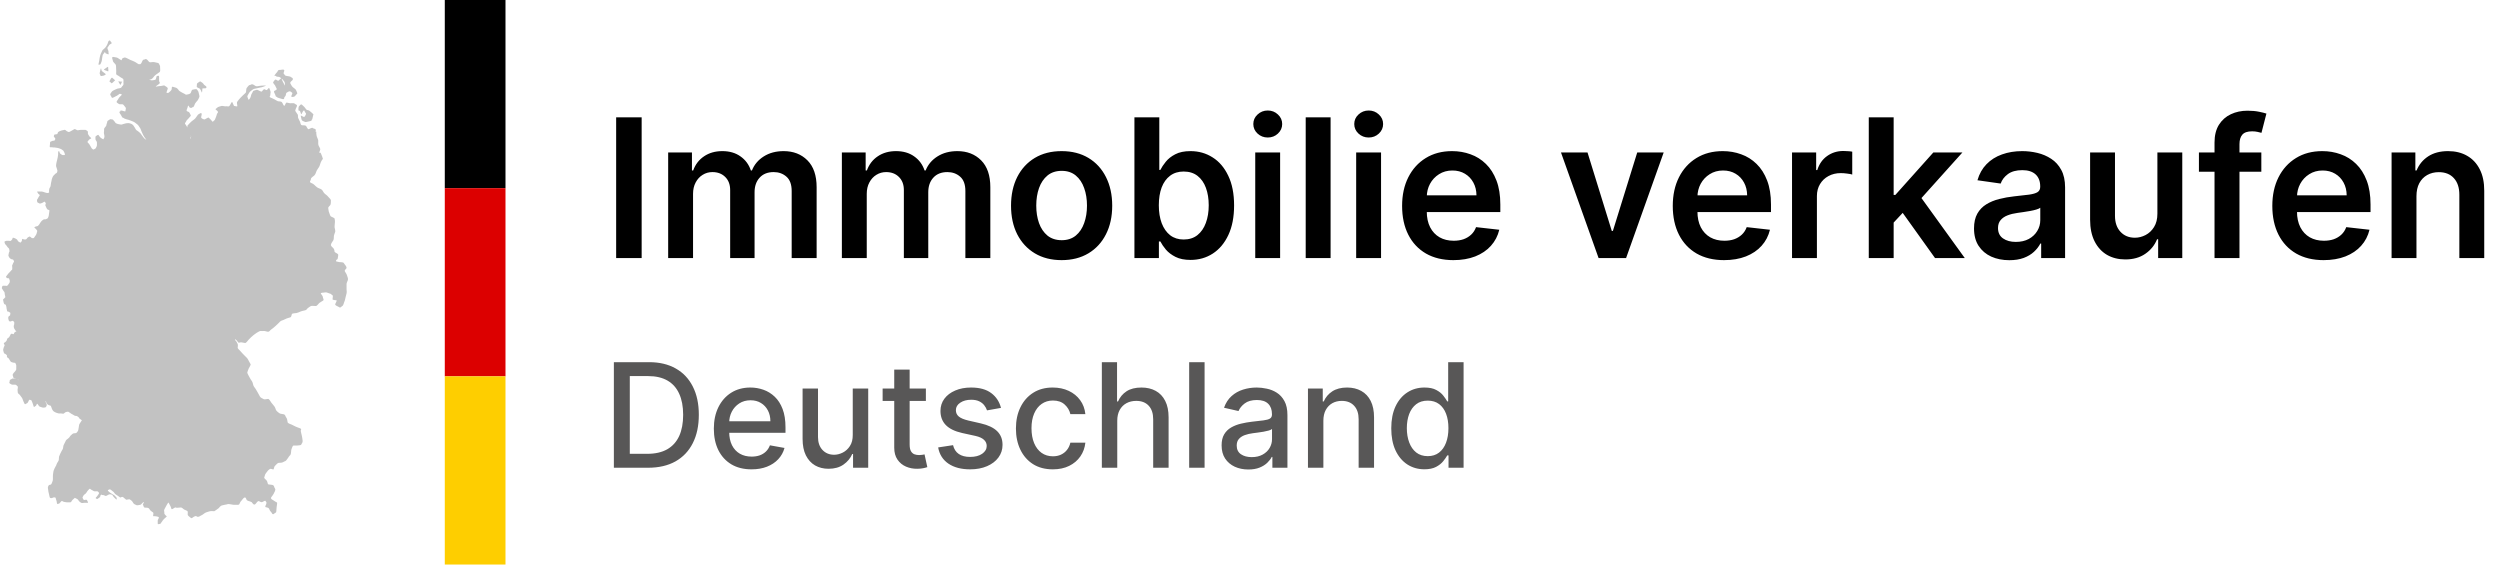 <svg width="310" height="70" viewBox="0 0 310 70" fill="none" xmlns="http://www.w3.org/2000/svg">
<path d="M13.601 5C13.567 5.005 13.543 5.076 13.48 5.067C13.449 5.063 13.348 5.407 13.333 5.447C13.288 5.563 13.205 5.679 13.157 5.767C13.079 5.91 13.015 5.929 12.925 6.03C12.865 6.097 12.789 6.147 12.721 6.205C12.716 6.21 12.72 6.205 12.662 6.321C12.6 6.445 12.533 6.599 12.486 6.701C12.425 6.834 12.414 6.956 12.37 7.111C12.336 7.232 12.327 7.406 12.311 7.519C12.294 7.636 12.255 7.762 12.223 7.898C12.167 8.142 12.394 7.971 12.43 7.986C12.458 7.998 12.602 7.608 12.602 7.607C12.641 7.523 12.647 7.326 12.662 7.227C12.676 7.135 12.706 6.966 12.721 6.876C12.744 6.738 12.866 6.65 12.925 6.556C13.088 6.299 13.002 6.58 13.101 6.613C13.135 6.624 13.335 6.709 13.392 6.732C13.546 6.794 13.435 6.529 13.449 6.469C13.484 6.309 13.37 6.19 13.333 6.058C13.332 6.056 13.331 6.055 13.33 6.053C13.331 6.004 13.333 5.96 13.333 5.885C13.424 5.809 13.468 5.688 13.537 5.591C13.592 5.512 13.768 5.431 13.831 5.387C13.92 5.325 13.732 5.193 13.684 5.096C13.645 5.019 13.621 4.998 13.601 5ZM14.019 7.057C13.795 7.053 13.989 7.476 13.988 7.478C13.953 7.656 14.266 7.894 14.319 7.973C14.43 8.14 14.371 8.339 14.401 8.551C14.433 8.772 14.401 8.966 14.401 9.129C14.401 9.324 14.617 9.321 14.773 9.459C14.917 9.587 15.087 9.659 15.227 9.748C15.374 9.842 15.287 10.169 15.309 10.326C15.35 10.613 15.161 10.622 15.062 10.822C14.992 10.961 14.681 10.949 14.566 10.987C14.388 11.047 14.195 11.158 14.029 11.235C13.837 11.324 13.802 11.491 13.699 11.606C13.584 11.736 13.809 11.937 13.864 12.102C13.905 12.224 14.303 11.956 14.36 11.937C14.528 11.881 14.695 11.723 14.814 11.648C14.885 11.603 14.979 11.675 15.062 11.689C15.227 11.717 14.869 11.964 14.773 12.102C14.637 12.296 14.59 12.389 14.484 12.556C14.369 12.736 14.68 12.818 14.731 12.886C14.785 12.958 15.105 12.92 15.185 12.928C15.312 12.939 15.454 13.196 15.516 13.258C15.715 13.457 15.542 13.573 15.557 13.753C15.57 13.905 15.254 13.726 15.103 13.712C14.64 13.67 15.165 13.681 14.855 13.836C14.684 13.922 14.993 14.194 15.062 14.373C15.181 14.682 15.24 14.531 15.433 14.703C15.48 14.745 15.943 14.86 15.97 14.868C16.186 14.934 16.291 14.992 16.507 15.075C16.722 15.157 16.855 15.307 17.002 15.405C17.157 15.508 17.248 15.712 17.332 15.818C17.443 15.956 17.467 16.113 17.539 16.272L17.745 16.726C17.822 16.894 17.928 17.014 18.034 17.18C18.066 17.23 18.105 17.277 18.145 17.322C18.094 17.296 18.04 17.273 17.998 17.25C17.899 17.196 17.851 17.1 17.792 17.041C17.745 16.994 17.702 16.925 17.634 16.834C17.543 16.712 17.485 16.626 17.428 16.548C17.365 16.461 17.238 16.377 17.167 16.313C17.089 16.242 16.993 16.193 16.907 16.133C16.849 16.092 16.774 15.921 16.726 15.846L16.543 15.56C16.482 15.464 16.439 15.47 16.362 15.405C16.274 15.329 16.156 15.321 16.102 15.299C15.944 15.236 15.933 15.285 15.789 15.273C15.662 15.263 15.606 15.306 15.477 15.328C15.37 15.345 15.257 15.395 15.139 15.431C14.986 15.478 14.915 15.416 14.749 15.405C14.6 15.395 14.565 15.347 14.411 15.299C14.321 15.271 14.244 15.111 14.205 15.067C14.089 14.937 14.15 15.003 14.047 14.884C13.937 14.755 13.888 14.832 13.735 14.78C13.656 14.754 13.501 14.896 13.423 14.935C13.242 15.026 13.346 15.079 13.268 15.222C13.235 15.283 13.177 15.567 13.165 15.611C13.159 15.633 12.991 15.829 12.956 15.872C12.874 15.974 12.923 16.107 12.904 16.236C12.892 16.324 12.864 16.482 12.904 16.625C13.04 17.112 12.83 17.173 12.824 17.276C12.671 17.222 12.44 17.054 12.409 17.015C12.353 16.945 12.289 16.845 12.228 16.757C12.147 16.641 11.935 16.869 11.89 16.886C11.793 16.924 11.851 17.166 11.839 17.25C11.825 17.343 11.966 17.506 11.993 17.562C12.043 17.662 12.011 17.838 12.019 17.978C12.029 18.136 11.933 18.221 11.89 18.342C11.845 18.468 11.707 18.471 11.63 18.525C11.521 18.601 11.518 18.474 11.395 18.419C11.372 18.409 11.254 18.184 11.24 18.161L11.085 17.9C11.048 17.838 10.921 17.716 10.876 17.666C10.783 17.561 10.997 17.396 11.005 17.379C11.054 17.272 11.196 17.242 11.291 17.173C11.371 17.114 11.171 17.016 11.111 16.938C11.021 16.823 10.99 16.75 10.928 16.651C10.876 16.571 10.911 16.46 10.902 16.365C10.889 16.218 10.721 16.186 10.667 16.133C10.614 16.08 10.434 16.115 10.329 16.107C10.239 16.1 10.11 16.107 9.991 16.107C9.856 16.107 9.805 16.135 9.653 16.158C9.581 16.169 9.378 16.039 9.289 16.001C9.188 16.011 9.042 16.126 8.925 16.184C8.844 16.225 8.727 16.292 8.641 16.339C8.482 16.426 8.475 16.323 8.381 16.313C8.298 16.305 8.195 16.185 8.12 16.133C8.007 16.053 7.944 16.133 7.859 16.133C7.748 16.133 7.588 16.2 7.547 16.21C7.39 16.249 7.337 16.306 7.263 16.339C7.164 16.384 7.158 16.53 7.106 16.625C7.097 16.641 6.825 16.672 6.794 16.677C6.679 16.696 6.736 16.771 6.665 16.886C6.647 16.915 6.812 17.109 6.819 17.121C6.938 17.299 6.806 17.256 6.794 17.379C6.784 17.471 6.606 17.438 6.536 17.459C6.43 17.491 6.374 17.523 6.275 17.562C6.162 17.607 6.226 17.761 6.198 17.875C6.177 17.958 6.175 18.113 6.169 18.187C6.158 18.315 6.359 18.238 6.456 18.264C6.599 18.303 6.626 18.277 6.794 18.29C6.91 18.299 7.092 18.335 7.132 18.342C7.288 18.366 7.32 18.399 7.47 18.445C7.636 18.496 7.643 18.547 7.782 18.628C7.905 18.7 7.88 18.767 7.965 18.889C8.027 18.977 8.032 19.11 8.043 19.147C8.085 19.29 7.89 19.206 7.834 19.227C7.714 19.272 7.58 19.108 7.496 19.069C7.395 19.023 7.408 18.894 7.367 18.811C7.265 18.608 7.266 18.811 7.237 18.811C7.189 18.811 7.212 19.132 7.209 19.175C7.201 19.288 7.177 19.386 7.157 19.513C7.141 19.623 7.107 19.732 7.08 19.849C7.049 19.983 7.033 20.038 7.003 20.161C6.973 20.279 6.97 20.39 6.951 20.525C6.937 20.626 7.008 20.753 7.028 20.837C7.068 20.997 7.08 21.011 7.106 21.098C7.146 21.23 7.094 21.217 7.08 21.358C7.072 21.442 6.883 21.528 6.871 21.539C6.779 21.619 6.697 21.716 6.639 21.774C6.561 21.851 6.49 22.044 6.481 22.06C6.411 22.189 6.411 22.322 6.404 22.346C6.374 22.458 6.353 22.571 6.327 22.685C6.302 22.791 6.286 22.968 6.275 23.048C6.257 23.177 6.183 23.246 6.143 23.332C6.06 23.515 6.131 23.39 6.092 23.567C6.055 23.733 6.092 23.674 6.092 23.828C6.092 23.955 6.028 23.864 5.911 23.931C5.863 23.959 5.724 23.898 5.625 23.879C5.561 23.868 5.413 23.81 5.312 23.776C5.18 23.732 5.122 23.761 5 23.75C4.83 23.736 4.794 23.75 4.688 23.75C4.457 23.75 4.704 23.881 4.714 23.957C4.724 24.042 4.836 24.079 4.897 24.14C4.998 24.241 4.825 24.34 4.794 24.426C4.753 24.539 4.682 24.616 4.611 24.739C4.552 24.838 4.611 24.89 4.611 25.023C4.611 25.123 4.781 25.155 4.845 25.206C4.966 25.3 5.104 25.186 5.183 25.18C5.253 25.175 5.409 25.054 5.467 25.023C5.603 24.948 5.668 25.223 5.676 25.232C5.702 25.257 5.659 25.3 5.65 25.335C5.646 25.351 5.653 25.33 5.625 25.386C5.588 25.46 5.663 25.518 5.702 25.647C5.736 25.76 5.803 25.846 5.834 25.908C5.881 26.002 6.035 26.017 6.118 26.062C6.119 26.063 6.121 26.064 6.123 26.065V26.161C6.116 26.218 6.091 26.396 6.081 26.47C6.069 26.566 6.052 26.676 6.04 26.759C6.024 26.871 5.978 26.92 5.937 27.028C5.904 27.113 5.769 27.134 5.71 27.172C5.644 27.214 5.57 27.185 5.483 27.193C5.391 27.201 5.312 27.292 5.235 27.337C5.149 27.387 5.113 27.473 5.049 27.544C4.981 27.62 4.946 27.706 4.905 27.771C4.843 27.868 4.781 27.922 4.719 27.998C4.671 28.056 4.511 28.062 4.451 28.081C4.337 28.115 4.368 28.126 4.265 28.184C4.219 28.209 4.437 28.375 4.451 28.39C4.51 28.456 4.55 28.519 4.595 28.576C4.652 28.649 4.581 28.75 4.574 28.824C4.568 28.905 4.514 29.005 4.492 29.071C4.458 29.171 4.385 29.231 4.327 29.319C4.282 29.386 4.234 29.467 4.223 29.484C4.174 29.564 4.001 29.519 3.955 29.526C3.939 29.528 3.786 29.39 3.749 29.36C3.636 29.271 3.563 29.403 3.48 29.422C3.426 29.435 3.319 29.602 3.294 29.629C3.197 29.737 3.137 29.668 3.047 29.691C2.971 29.71 2.895 29.649 2.82 29.629C2.7 29.596 2.723 29.842 2.716 29.856C2.657 29.986 2.613 30.003 2.572 30.062C2.526 30.128 2.337 29.972 2.304 29.959C2.221 29.927 2.174 29.782 2.138 29.732C2.074 29.644 2.023 29.651 1.932 29.587C1.857 29.535 1.718 29.505 1.664 29.484C1.53 29.433 1.559 29.618 1.519 29.67C1.492 29.705 1.435 29.766 1.375 29.835C1.299 29.922 1.156 29.85 1.065 29.856C1.003 29.86 0.953 29.856 0.838 29.856C0.725 29.856 0.696 29.903 0.59 29.938C0.512 29.965 0.609 30.186 0.611 30.207C0.615 30.265 0.747 30.378 0.776 30.413C0.838 30.491 0.88 30.561 0.92 30.62C0.968 30.688 1.025 30.724 1.086 30.785C1.156 30.855 1.144 30.976 1.168 31.053C1.215 31.205 1.13 31.218 1.106 31.322C1.081 31.429 1.066 31.535 1.044 31.652C1.028 31.739 1.105 31.82 1.127 31.879C1.173 32.005 1.243 32.008 1.313 32.085C1.377 32.157 1.476 32.14 1.56 32.168C1.706 32.217 1.637 32.254 1.725 32.354C1.791 32.428 1.649 32.583 1.643 32.602C1.614 32.687 1.565 32.782 1.519 32.891C1.476 32.992 1.519 32.974 1.519 33.097V33.345C1.519 33.475 1.443 33.459 1.395 33.531C1.353 33.594 1.315 33.622 1.251 33.696C1.188 33.768 1.121 33.825 1.065 33.882C1.018 33.928 0.964 34.012 0.92 34.067L0.776 34.253C0.663 34.398 0.844 34.424 0.858 34.459C0.884 34.525 0.996 34.487 1.065 34.501C1.161 34.52 1.149 34.655 1.189 34.728C1.237 34.817 1.199 34.845 1.209 34.955C1.216 35.025 1.106 35.162 1.086 35.203C1.039 35.295 0.982 35.332 0.92 35.409C0.856 35.49 0.749 35.422 0.652 35.43C0.597 35.434 0.48 35.43 0.384 35.43C0.244 35.43 0.29 35.577 0.239 35.657C0.179 35.751 0.323 35.876 0.342 35.925C0.376 36.014 0.471 36.11 0.528 36.194C0.59 36.283 0.573 36.404 0.59 36.483L0.652 36.772C0.686 36.931 0.599 36.877 0.549 36.978C0.529 37.017 0.452 37.061 0.404 37.102C0.353 37.146 0.42 37.321 0.425 37.391C0.434 37.516 0.479 37.567 0.507 37.659C0.534 37.745 0.624 37.732 0.673 37.763C0.738 37.803 0.749 37.931 0.776 37.99C0.8 38.042 0.809 38.205 0.817 38.258C0.836 38.381 0.855 38.433 0.879 38.547C0.907 38.678 1 38.614 1.065 38.65C1.148 38.697 1.219 38.743 1.271 38.774C1.312 38.798 1.253 39.054 1.251 39.084C1.248 39.13 1.111 39.206 1.086 39.228C0.985 39.316 1.047 39.383 1.024 39.476C1.013 39.519 1.072 39.672 1.086 39.724C1.131 39.906 1.186 39.81 1.23 39.848C1.301 39.908 1.47 39.792 1.498 39.786C1.621 39.757 1.661 39.859 1.725 39.889C1.798 39.922 1.755 40.08 1.767 40.157C1.777 40.226 1.71 40.383 1.705 40.405C1.692 40.455 1.722 40.599 1.725 40.632C1.733 40.715 1.798 40.777 1.829 40.839C1.87 40.921 1.931 40.985 1.973 41.045C1.994 41.075 2.018 41.116 2.056 41.141C2.043 41.136 2.034 41.132 2.014 41.128C1.868 41.095 1.98 41.141 1.849 41.19C1.765 41.221 1.753 41.341 1.705 41.417C1.664 41.482 1.553 41.389 1.478 41.375C1.39 41.359 1.463 41.381 1.375 41.417C1.287 41.452 1.32 41.498 1.251 41.602C1.223 41.644 1.178 41.733 1.147 41.788C1.103 41.867 1.021 41.887 0.962 41.933C0.86 42.012 0.892 42.083 0.838 42.201C0.787 42.311 0.747 42.314 0.673 42.408C0.658 42.426 0.504 42.52 0.487 42.531C0.431 42.569 0.565 42.766 0.569 42.779C0.597 42.863 0.504 42.959 0.487 43.006C0.452 43.101 0.435 43.188 0.404 43.295C0.369 43.418 0.42 43.485 0.425 43.543C0.435 43.658 0.484 43.721 0.507 43.791C0.528 43.852 0.618 43.859 0.673 43.894C0.783 43.963 0.739 43.952 0.838 44.038C0.89 44.084 0.852 44.176 0.858 44.245C0.865 44.31 1.029 44.399 1.065 44.431C1.147 44.505 1.138 44.553 1.189 44.637C1.233 44.711 1.271 44.761 1.313 44.823C1.367 44.904 1.487 44.91 1.56 44.947C1.632 44.983 1.791 44.977 1.87 44.988C1.905 44.993 1.978 45.187 1.994 45.215C2.036 45.292 2.008 45.432 2.014 45.525C2.022 45.63 2.014 45.743 2.014 45.814C2.014 45.868 1.915 45.979 1.891 46.02C1.844 46.099 1.761 46.165 1.705 46.227C1.632 46.308 1.61 46.385 1.581 46.433C1.541 46.5 1.61 46.605 1.622 46.681C1.643 46.803 1.651 46.767 1.684 46.867C1.698 46.907 1.871 46.945 1.932 46.97L2.004 47.001C1.897 46.974 1.783 46.962 1.653 46.936C1.5 46.906 1.502 46.99 1.331 47.053C1.139 47.122 1.25 47.227 1.155 47.432C1.107 47.537 1.38 47.633 1.418 47.667C1.483 47.724 1.814 47.692 1.857 47.695C2.054 47.708 2.064 47.827 2.177 47.899C2.267 47.956 2.177 48.266 2.177 48.307C2.177 48.482 2.2 48.58 2.208 48.686C2.217 48.796 2.365 48.865 2.44 48.949C2.54 49.062 2.614 49.181 2.704 49.3C2.79 49.416 2.831 49.597 2.879 49.708C2.928 49.822 2.982 49.938 3.023 50.03C3.116 50.234 3.275 50.008 3.346 50.002C3.45 49.993 3.541 49.708 3.578 49.651C3.706 49.459 3.724 49.638 3.872 49.623C3.901 49.62 4.023 49.954 4.045 50.002C4.093 50.106 4.144 50.317 4.164 50.381C4.223 50.573 4.344 50.357 4.396 50.35C4.501 50.337 4.513 50.177 4.572 50.09C4.641 49.987 4.747 50.263 4.835 50.35C4.948 50.463 5.02 50.436 5.155 50.498C5.312 50.569 5.514 50.553 5.612 50.521C5.749 50.475 5.747 50.335 5.798 50.263C5.849 50.189 5.673 49.914 5.653 49.827C5.646 49.797 5.656 49.816 5.681 49.739L5.689 49.754C5.686 49.746 5.685 49.739 5.684 49.731H5.712C5.712 49.735 5.711 49.738 5.71 49.741C5.707 49.753 5.705 49.765 5.705 49.778L5.689 49.754C5.693 49.765 5.698 49.776 5.705 49.788C5.706 49.87 5.751 49.96 5.813 50.046C5.826 50.064 5.836 50.075 5.847 50.087C5.877 50.135 5.911 50.171 5.945 50.175L5.939 50.165C5.958 50.176 5.977 50.191 5.999 50.211C6.054 50.26 6.198 50.278 6.247 50.294C6.344 50.326 6.321 50.418 6.37 50.5C6.403 50.554 6.426 50.653 6.453 50.727C6.487 50.822 6.556 50.889 6.598 50.954C6.642 51.024 6.726 51.044 6.804 51.099C6.904 51.169 6.988 51.175 7.052 51.202C7.115 51.228 7.24 51.259 7.258 51.264C7.335 51.287 7.511 51.264 7.547 51.264C7.639 51.264 7.758 51.292 7.857 51.305C7.887 51.309 8.052 51.163 8.084 51.14C8.192 51.061 8.293 51.08 8.373 51.057C8.499 51.021 8.525 51.113 8.6 51.14C8.667 51.165 8.753 51.247 8.806 51.285C8.866 51.326 8.966 51.371 9.034 51.408C9.124 51.458 9.166 51.488 9.24 51.532C9.347 51.597 9.355 51.553 9.467 51.574C9.577 51.593 9.628 51.661 9.694 51.697C9.777 51.743 9.796 51.825 9.859 51.904C9.916 51.975 9.999 52.008 10.073 52.033V52.1H10.169C10.133 52.149 10.092 52.208 10.063 52.247C9.965 52.382 9.948 52.428 9.859 52.567C9.791 52.674 9.802 52.814 9.772 52.946C9.756 53.014 9.732 53.179 9.712 53.297C9.68 53.492 9.583 53.52 9.508 53.648C9.458 53.734 9.256 53.707 9.129 53.736C8.978 53.771 8.939 53.869 8.837 53.94C8.729 54.016 8.631 54.191 8.574 54.26C8.514 54.334 8.338 54.455 8.254 54.523C8.16 54.6 8.143 54.708 8.079 54.815C8.012 54.926 7.973 55.026 7.903 55.166C7.836 55.301 7.849 55.415 7.816 55.573C7.781 55.735 7.716 55.773 7.64 55.924L7.465 56.275C7.392 56.421 7.38 56.482 7.32 56.626C7.315 56.639 7.293 56.984 7.289 57.034C7.282 57.134 7.114 57.361 7.085 57.413C7.012 57.549 7.009 57.605 6.969 57.705C6.945 57.765 6.856 57.908 6.822 57.968C6.744 58.109 6.734 58.167 6.678 58.291C6.612 58.435 6.611 58.6 6.59 58.698C6.557 58.853 6.57 58.938 6.559 59.078C6.547 59.228 6.559 59.303 6.559 59.429C6.559 59.619 6.498 59.683 6.474 59.78C6.439 59.92 6.393 59.954 6.355 60.04C6.325 60.107 6.128 60.126 6.123 60.128C5.999 60.174 6.068 60.193 5.976 60.303C5.893 60.403 5.976 60.677 5.976 60.771C5.976 60.929 6.034 61.064 6.063 61.209C6.09 61.342 6.136 61.544 6.151 61.617C6.19 61.797 6.321 61.759 6.327 61.764C6.379 61.808 6.63 61.681 6.647 61.676C6.684 61.666 6.726 61.676 6.765 61.676H6.794C6.945 61.676 6.92 61.908 6.969 61.999C7.031 62.111 7.032 62.271 7.057 62.378C7.116 62.634 7.157 62.421 7.261 62.466C7.347 62.503 7.543 62.206 7.581 62.172C7.704 62.06 7.898 62.23 7.903 62.231C8.012 62.251 8.175 62.271 8.311 62.291C8.393 62.302 8.557 62.291 8.69 62.291C8.853 62.291 8.888 62.093 8.982 61.999C9.109 61.872 9.174 61.827 9.276 61.736C9.292 61.721 9.551 61.872 9.568 61.88C9.693 61.943 9.717 62.05 9.8 62.144C9.903 62.26 9.963 62.27 10.063 62.347C10.138 62.406 10.447 62.347 10.471 62.347H10.881C10.992 62.347 10.823 62.134 10.793 62.027C10.76 61.905 10.541 62.009 10.414 61.999C10.349 61.994 10.264 61.775 10.239 61.736C10.198 61.675 10.32 61.531 10.355 61.444C10.387 61.364 10.567 61.255 10.618 61.209C10.715 61.123 10.758 61.008 10.822 60.918C10.898 60.809 10.977 60.745 11.057 60.654C11.182 60.514 11.203 60.699 11.348 60.742C11.405 60.759 11.596 60.881 11.611 60.889C11.739 60.96 11.923 60.909 12.048 60.918C12.175 60.926 12.255 61.097 12.282 61.122C12.33 61.163 12.128 61.406 12.107 61.444C12.021 61.602 11.991 61.575 11.903 61.676C11.785 61.812 11.978 61.826 11.991 61.852C12.043 61.957 12.204 61.753 12.311 61.705C12.486 61.625 12.391 61.565 12.458 61.444C12.595 61.198 12.574 61.414 12.69 61.385C12.828 61.35 12.964 61.462 13.101 61.501C13.167 61.52 13.419 61.353 13.48 61.325C13.642 61.251 13.694 61.325 13.831 61.325C13.945 61.325 14.048 61.569 14.091 61.617C14.181 61.716 14.281 61.807 14.355 61.88C14.542 62.067 14.441 61.794 14.471 61.764C14.506 61.729 14.306 61.551 14.267 61.501C14.172 61.379 14.083 61.372 13.975 61.297C13.858 61.215 13.767 61.164 13.655 61.093C13.532 61.015 13.503 60.964 13.449 60.918C13.223 60.724 13.564 60.734 13.596 60.683C13.637 60.617 13.927 60.888 13.975 60.918C14.109 61 14.173 61.134 14.267 61.238C14.342 61.321 14.478 61.388 14.559 61.444C14.66 61.515 14.777 61.601 14.881 61.676C14.946 61.724 15.035 61.636 15.113 61.617C15.261 61.58 15.377 61.76 15.436 61.792C15.515 61.836 15.572 61.91 15.64 61.968C15.645 61.972 15.951 61.922 16.019 61.911C16.102 61.898 16.264 62.056 16.311 62.084C16.402 62.139 16.48 62.317 16.546 62.407C16.649 62.549 16.795 62.559 16.925 62.639C16.998 62.684 17.232 62.618 17.332 62.611C17.497 62.599 17.545 62.462 17.624 62.407C17.685 62.364 17.718 62.314 17.751 62.26C17.751 62.259 17.753 62.26 17.753 62.26H17.833C17.795 62.375 17.757 62.499 17.745 62.515C17.64 62.662 17.737 62.481 17.828 62.845C17.869 63.011 18.158 62.928 18.323 62.969C18.53 63.021 18.531 63.177 18.654 63.3C18.759 63.404 18.894 63.48 18.984 63.547C19.068 63.61 18.984 63.807 18.984 64.001C19.064 64.001 19.433 64.011 19.603 64.084C19.832 64.126 19.569 64.431 19.562 64.497C19.544 64.676 19.562 64.812 19.562 64.951C19.562 65.061 19.782 64.951 19.892 64.951C19.905 64.951 20.134 64.606 20.181 64.538C20.307 64.358 20.465 64.255 20.594 64.125L20.677 64.043C20.699 64.021 20.664 64.03 20.512 63.878C20.279 63.644 20.436 63.633 20.347 63.341C20.311 63.226 20.504 62.963 20.553 62.845C20.628 62.666 20.749 62.51 20.842 62.35C20.911 62.231 21.007 62.57 21.09 62.68C21.179 62.799 21.2 62.956 21.255 63.093C21.315 63.243 21.558 62.983 21.709 62.928C21.775 62.904 21.847 62.956 21.916 62.969C21.96 62.978 22.361 62.932 22.411 62.928C22.571 62.915 22.686 63.093 22.824 63.176C22.855 63.194 23.092 63.295 23.195 63.341C23.349 63.409 23.25 63.671 23.278 63.836C23.301 63.972 23.554 64.112 23.65 64.208C23.793 64.351 23.925 64.108 24.104 64.043C24.481 63.906 24.237 64.056 24.517 64.084C24.705 64.103 24.77 63.983 24.93 63.919C25.141 63.834 25.2 63.747 25.384 63.63C25.604 63.49 25.653 63.526 25.921 63.423C26.124 63.345 26.433 63.38 26.573 63.392C26.713 63.291 26.976 63.136 27.118 63.011C27.134 62.996 27.352 62.71 27.489 62.68C27.674 62.641 27.922 62.571 28.067 62.556C28.225 62.541 28.18 62.477 28.48 62.515C28.658 62.537 28.982 62.622 29.141 62.598C29.312 62.571 29.59 62.66 29.678 62.515C29.727 62.432 29.802 62.188 29.925 62.102C29.965 62.075 30.299 61.52 30.462 61.731C30.585 61.888 30.504 62.012 30.751 62.102C30.981 62.186 31.028 62.17 31.206 62.267C31.261 62.298 31.433 62.701 31.66 62.515C31.811 62.391 31.928 62.082 32.114 62.144C32.238 62.185 32.359 62.302 32.485 62.267C32.637 62.226 32.901 61.991 32.94 62.144C32.974 62.283 33.085 62.16 33.022 62.474C32.995 62.611 32.809 62.834 32.94 62.887C32.955 62.893 33.283 62.935 33.352 63.052C33.417 63.16 33.464 63.374 33.6 63.465C33.684 63.521 33.777 63.907 33.972 63.712C34.115 63.569 34.247 63.605 34.261 63.423C34.277 63.21 34.293 63.013 34.302 62.887C34.31 62.77 34.403 62.344 34.343 62.309C34.328 62.299 33.966 62.112 33.931 62.061C33.901 62.019 33.475 61.886 33.642 61.648C33.689 61.58 33.913 61.303 33.931 61.235C33.965 61.098 34.249 60.763 34.096 60.575C33.95 60.397 34.049 60.175 33.724 60.12C33.642 60.107 33.242 60.074 33.229 60.038C33.173 59.886 33.156 59.715 33.063 59.584C32.967 59.446 32.71 59.326 32.774 59.171C32.885 58.904 32.819 58.883 32.981 58.675C33.002 58.648 33.242 58.317 33.27 58.304C33.436 58.22 33.41 58.115 33.6 58.139C33.787 58.162 33.892 58.264 33.931 58.18C34.01 58.005 33.984 57.848 34.137 57.726C34.267 57.621 34.381 57.421 34.55 57.395C34.741 57.366 34.942 57.405 35.087 57.313C35.316 57.167 35.401 57.224 35.541 57.024C35.669 56.84 35.727 56.782 35.83 56.611C35.928 56.446 36.032 56.494 36.078 56.198C36.108 56.003 36.098 55.765 36.16 55.661C36.214 55.572 36.264 55.248 36.408 55.248C36.434 55.248 36.772 55.26 36.821 55.248C36.946 55.219 37.318 55.244 37.357 55.124C37.41 54.966 37.562 54.883 37.523 54.629C37.489 54.408 37.481 54.271 37.44 54.092C37.408 53.953 37.368 53.746 37.316 53.556C37.232 53.248 37.497 53.218 37.192 53.101C36.986 53.022 36.814 52.974 36.656 52.895C36.523 52.828 36.299 52.728 36.16 52.647C36.041 52.577 35.713 52.527 35.665 52.358C35.608 52.158 35.639 51.955 35.499 51.78C35.355 51.599 35.417 51.438 35.169 51.367C34.991 51.316 34.727 51.337 34.591 51.202C34.463 51.074 34.301 51.01 34.219 50.83C34.158 50.696 34.129 50.518 34.013 50.376C33.889 50.224 33.806 50.104 33.642 49.922C33.565 49.837 33.398 49.454 33.229 49.468C33.197 49.471 32.791 49.548 32.733 49.509C32.61 49.427 32.332 49.352 32.238 49.179C32.158 49.033 32.126 48.959 31.99 48.725C31.899 48.569 31.808 48.397 31.701 48.229C31.617 48.097 31.466 47.937 31.412 47.775C31.366 47.636 31.346 47.441 31.247 47.28C31.147 47.118 31.002 46.943 30.916 46.743C30.872 46.639 30.631 46.268 30.669 46.165C30.717 46.033 30.754 45.884 30.834 45.711C30.855 45.666 31.116 45.235 31.082 45.174C31.037 45.094 30.962 44.939 30.875 44.802C30.754 44.612 30.759 44.521 30.586 44.348C30.408 44.17 30.324 44.101 30.173 43.935C30.067 43.818 29.869 43.62 29.76 43.481C29.685 43.384 29.471 43.24 29.471 43.109C29.471 43.08 29.535 42.755 29.471 42.655C29.389 42.526 29.353 42.349 29.182 42.201C29.172 42.192 29.162 42.18 29.151 42.17V42.044C29.321 42.182 29.421 42.266 29.471 42.366C29.592 42.608 29.756 42.418 29.925 42.449L30.38 42.531C30.534 42.559 30.716 42.225 30.834 42.118C30.955 42.008 31.06 41.892 31.164 41.788C31.32 41.633 31.46 41.546 31.618 41.417C31.802 41.266 31.897 41.239 32.072 41.128C32.317 40.972 32.404 41.08 32.651 41.045C32.823 41.02 33.052 41.112 33.146 41.128C33.439 41.176 33.454 40.959 33.6 40.88C33.674 40.84 33.869 40.671 33.972 40.591C34.156 40.448 34.216 40.371 34.385 40.219C34.573 40.05 34.616 39.988 34.715 39.889C34.874 39.73 34.98 39.756 35.128 39.682C35.287 39.603 35.409 39.554 35.582 39.476C35.6 39.468 35.963 39.362 35.995 39.352C36.142 39.308 36.133 39.077 36.201 38.939C36.251 38.841 36.669 38.839 36.779 38.816C36.996 38.769 37.146 38.675 37.316 38.609C37.425 38.567 37.703 38.512 37.812 38.485C38.068 38.421 37.985 38.35 38.183 38.196C38.364 38.055 38.41 38.045 38.555 37.948C38.621 37.904 39.126 37.948 39.174 37.948C39.294 37.948 39.54 37.619 39.587 37.577C39.657 37.514 39.957 37.342 40.041 37.288C40.234 37.165 40.041 37.009 40.041 36.875C40.041 36.703 39.876 36.572 39.794 36.421C39.704 36.256 40.151 36.311 40.33 36.256C40.461 36.215 40.698 36.348 40.826 36.379C41.109 36.45 40.998 36.475 41.197 36.586C41.354 36.673 41.225 36.944 41.239 37.123C41.245 37.202 41.594 37.211 41.734 37.246C41.805 37.264 41.606 37.598 41.569 37.701C41.502 37.883 41.925 37.992 42.023 38.072C42.236 38.246 42.35 37.974 42.436 37.948C42.575 37.907 42.635 37.551 42.684 37.453C42.784 37.252 42.794 37.066 42.849 36.875C42.892 36.723 42.938 36.516 42.973 36.379C43.021 36.186 42.973 36.1 42.973 35.843V35.223C42.973 35.075 43.084 34.889 43.138 34.728C43.206 34.524 43.05 34.287 43.014 34.109C42.992 34.001 42.823 33.759 42.766 33.654C42.678 33.493 42.903 33.382 42.973 33.242C42.977 32.995 42.761 32.843 42.601 32.581C42.545 32.512 42.111 32.505 42.064 32.498C41.925 32.477 41.799 32.444 41.68 32.413V32.22C41.837 32.231 41.759 32.16 41.858 32.127C41.884 32.118 41.934 31.671 41.941 31.631C41.969 31.461 41.657 31.379 41.569 31.301C41.401 31.152 41.516 31.159 41.445 30.971C41.346 30.708 41.243 30.718 41.115 30.558C40.944 30.345 41.083 30.304 41.073 30.227C41.067 30.178 41.292 29.863 41.321 29.815C41.423 29.645 41.379 29.41 41.404 29.236C41.42 29.122 41.526 28.87 41.569 28.741C41.601 28.646 41.507 28.309 41.486 28.163C41.476 28.089 41.515 27.767 41.528 27.585C41.549 27.288 41.505 27.311 41.486 27.09C41.482 27.038 41.047 26.85 41.032 26.842C40.94 26.792 40.87 26.485 40.826 26.388C40.723 26.161 40.747 26.019 40.702 25.81C40.675 25.683 40.908 25.5 40.95 25.438C41.059 25.274 41.005 25.049 41.032 24.86C41.051 24.725 40.766 24.495 40.702 24.406C40.574 24.23 40.423 24.155 40.289 24.034C40.114 23.877 40.077 23.743 39.959 23.58C39.852 23.434 39.588 23.38 39.422 23.291C39.235 23.191 39.092 23.016 38.926 22.878C38.757 22.737 38.688 22.746 38.555 22.672C38.288 22.523 38.555 22.424 38.555 22.176C38.555 22.046 38.905 21.826 38.968 21.763C39.159 21.572 39.148 21.403 39.257 21.185C39.34 21.019 39.453 20.878 39.546 20.731C39.659 20.554 39.682 20.378 39.752 20.194C39.877 19.87 40.017 19.74 40.041 19.699C40.05 19.649 39.884 19.258 39.835 19.121C39.726 18.817 39.696 18.966 39.574 18.943C39.579 18.933 39.582 18.923 39.587 18.914C39.614 18.866 39.65 18.726 39.711 18.543C39.744 18.444 39.541 18.136 39.504 18.047C39.425 17.856 39.477 17.634 39.463 17.428C39.456 17.317 39.321 17.036 39.298 16.974C39.234 16.798 39.232 16.581 39.215 16.478C39.213 16.462 39.212 16.459 39.21 16.445C39.193 16.416 39.17 16.365 39.133 16.272C39.27 15.916 38.888 16 38.761 15.859C38.703 15.795 38.334 16.002 38.266 16.024C38.167 16.057 38.002 15.685 37.977 15.653C37.846 15.484 37.655 15.578 37.44 15.529C37.238 15.482 37.288 15.25 37.192 15.075C37.088 14.883 37.048 14.786 36.986 14.662C36.924 14.538 36.958 14.386 36.944 14.249C36.943 14.233 36.649 13.806 36.614 13.753C36.572 13.691 36.777 13.26 36.813 13.183C36.906 12.98 36.621 12.946 36.532 12.845C36.449 12.752 36.104 12.812 35.995 12.804C35.855 12.793 35.72 12.749 35.582 12.721C35.428 12.69 35.389 12.969 35.293 13.093C35.185 13.232 35.073 12.818 34.963 12.68C34.856 12.547 34.632 12.597 34.467 12.556C34.411 12.542 34.116 12.364 34.013 12.308C33.863 12.226 33.692 12.162 33.559 12.102C33.328 11.997 33.524 11.86 33.518 11.813C33.503 11.713 33.534 11.668 33.559 11.441C33.572 11.326 33.414 11.006 33.394 10.946C33.346 10.804 33.201 11.084 33.105 11.152C33.023 11.21 32.912 11.097 32.816 11.07C32.665 11.027 32.568 11.262 32.444 11.359C32.397 11.396 32.002 11.174 31.949 11.152C31.818 11.098 31.674 11.202 31.494 11.235C31.329 11.265 31.355 11.421 31.247 11.565C31.134 11.715 31.119 11.916 31.082 12.019C31.018 12.194 30.884 12.335 30.875 12.35C30.8 12.47 30.738 12.102 30.669 11.978C30.633 11.914 30.886 11.543 30.916 11.482C30.984 11.348 31.222 11.207 31.329 11.111C31.467 10.987 31.687 11.001 31.866 10.946C32.067 10.884 32.267 10.86 32.444 10.822C32.651 10.778 32.829 10.674 32.981 10.615C33.058 10.586 32.567 10.615 32.485 10.615C32.319 10.615 32.103 10.67 31.907 10.698C31.667 10.732 31.575 10.559 31.412 10.492C31.126 10.373 31.225 10.51 30.999 10.533C30.811 10.552 30.726 10.776 30.627 10.863C30.505 10.972 30.539 11.274 30.503 11.441C30.492 11.496 30.155 11.79 30.132 11.813L29.802 12.143C29.611 12.333 29.561 12.437 29.43 12.597C29.317 12.736 29.43 12.955 29.43 13.134C29.43 13.272 29.155 13.134 29.017 13.134C29.007 13.134 28.821 12.702 28.811 12.68C28.738 12.519 28.59 12.955 28.48 13.093C28.312 13.303 28.208 13.147 28.067 13.175C27.905 13.208 27.737 13.148 27.572 13.134C27.446 13.123 27.324 13.189 27.201 13.217C26.952 13.272 26.933 13.387 26.746 13.506C26.656 13.563 26.884 13.671 26.953 13.753C27.148 13.988 26.92 13.95 26.87 14.249C26.854 14.347 26.761 14.549 26.705 14.703C26.602 14.985 26.535 14.921 26.416 15.075C26.35 15.159 26.251 14.937 26.168 14.868C26.062 14.78 25.91 14.61 25.879 14.579C25.836 14.536 25.498 14.753 25.425 14.786C25.247 14.867 25.369 14.786 25.301 14.786C25.05 14.786 25.207 14.745 25.012 14.662C24.86 14.597 25.012 14.331 25.012 14.166C25.012 13.819 24.633 14.201 24.558 14.207C24.545 14.209 24.256 14.622 24.228 14.662C24.143 14.779 23.871 14.954 23.773 15.033C23.599 15.176 23.506 15.301 23.361 15.446C23.097 15.71 23.293 15.622 23.239 15.805C23.175 15.697 23.109 15.592 23.072 15.529C23.004 15.413 23.005 15.439 22.948 15.364C22.885 15.28 23.03 15.171 23.072 15.075C23.182 14.817 23.207 14.9 23.361 14.703C23.471 14.561 23.548 14.488 23.65 14.373C23.705 14.31 23.531 14.076 23.485 13.96C23.448 13.869 23.255 13.828 23.195 13.795C23.038 13.705 23.25 13.437 23.278 13.258C23.34 12.857 23.467 13.321 23.526 13.341C23.909 13.468 23.618 13.33 23.897 13.299C24.07 13.28 24.115 12.957 24.186 12.845C24.294 12.677 24.407 12.569 24.517 12.432C24.611 12.315 24.635 12.196 24.723 12.019C24.762 11.942 24.651 11.587 24.641 11.524C24.594 11.244 24.516 11.275 24.434 11.111C24.37 10.983 23.98 11.111 23.939 11.111C23.728 11.111 23.73 11.409 23.65 11.524C23.521 11.708 23.256 11.688 23.154 11.73C23.023 11.785 22.974 11.663 22.824 11.606C22.698 11.559 22.519 11.44 22.37 11.359C22.129 11.227 22.197 11.186 21.998 10.987C21.86 10.849 21.669 10.85 21.503 10.781C21.209 10.658 21.351 11.008 21.255 11.152C21.148 11.312 20.986 11.421 20.925 11.482C20.875 11.532 20.787 11.51 20.718 11.524C20.541 11.559 20.773 11.166 20.801 10.987C20.825 10.83 20.536 10.722 20.47 10.657C20.332 10.519 20.133 10.657 19.975 10.657C19.782 10.657 19.557 10.712 19.356 10.739C19.191 10.761 19.603 10.519 19.727 10.409C19.927 10.231 19.727 10.178 19.727 10.037V9.542C19.727 9.29 19.544 9.432 19.521 9.418C19.389 9.339 19.383 9.693 19.314 9.831C19.25 9.959 19.039 9.914 18.901 9.955C18.795 9.987 18.681 9.927 18.571 9.914C18.558 9.912 18.544 9.914 18.53 9.914C18.378 9.914 18.559 9.902 18.736 9.831C18.942 9.749 19.029 9.539 19.149 9.418C19.298 9.269 19.379 9.239 19.521 9.129C19.614 9.056 19.713 8.991 19.81 8.923C19.917 8.762 19.837 8.537 19.851 8.345C19.869 8.09 19.781 8.109 19.727 7.932C19.676 7.762 19.355 7.777 19.232 7.725C19.066 7.656 18.707 7.725 18.654 7.725C18.436 7.725 18.396 7.519 18.241 7.395C18.008 7.209 18.06 7.395 17.828 7.395C17.671 7.395 17.605 7.714 17.539 7.808C17.338 8.095 17.423 7.874 17.25 7.973C17.209 7.996 16.817 7.72 16.755 7.684C16.601 7.594 16.312 7.494 16.176 7.436C16.001 7.361 15.869 7.283 15.681 7.189C15.41 7.053 15.372 7.189 15.268 7.189C15.15 7.189 15.13 7.381 15.062 7.478C15.049 7.496 14.629 7.202 14.607 7.189C14.489 7.113 14.174 7.088 14.071 7.065C14.052 7.06 14.034 7.057 14.019 7.057ZM39.21 16.445C39.134 15.967 39.304 16.605 39.21 16.445V16.445ZM13.389 8.29C13.383 8.289 13.377 8.291 13.369 8.293C13.273 8.318 13.039 8.53 12.915 8.592C12.76 8.669 13.217 8.757 13.369 8.84C13.514 8.919 13.396 8.51 13.41 8.345C13.416 8.311 13.408 8.293 13.389 8.29ZM12.52 8.479C12.471 8.467 12.426 8.831 12.378 8.964C12.306 9.163 12.428 9.212 12.46 9.377C12.485 9.498 12.708 9.377 12.832 9.377C12.943 9.377 13.025 9.267 13.121 9.212C13.293 9.305 12.818 8.964 12.667 8.84C12.576 8.766 12.584 8.62 12.543 8.51C12.536 8.491 12.527 8.481 12.52 8.479ZM35.02 8.631C34.892 8.641 34.754 8.681 34.715 8.675C34.426 8.63 34.455 8.877 34.343 8.964C34.258 9.03 34.206 9.129 34.137 9.212C33.88 9.521 34.199 9.368 34.219 9.418C34.273 9.551 34.495 9.501 34.632 9.542C34.728 9.571 34.8 9.642 34.875 9.712C34.794 9.716 34.651 9.929 34.55 9.996C34.452 10.061 34.33 9.914 34.219 9.872C34.077 9.819 33.956 10.103 33.889 10.161C33.783 10.254 34.075 10.532 34.096 10.574L34.302 10.987C34.39 11.162 34.07 11.219 34.013 11.276C33.893 11.396 34.096 11.606 34.137 11.771C34.224 12.119 34.24 11.889 34.426 12.102C34.449 12.128 34.904 12.249 34.963 12.267C35.367 12.392 35.15 12.122 35.334 11.978C35.462 11.879 35.444 11.675 35.499 11.524C35.906 11.251 35.961 11.279 36.201 11.482C36.343 11.543 36.146 11.785 36.119 11.937C36.091 12.088 36.529 12.029 36.599 11.89C36.635 11.829 36.849 11.622 36.862 11.606C36.897 11.564 36.719 11.213 36.697 11.152C36.662 11.057 36.38 10.87 36.325 10.822C36.153 10.669 36.143 10.561 36.036 10.409C35.867 10.168 36.231 10.019 36.284 9.914C36.425 9.632 36.07 9.608 35.995 9.501C35.978 9.477 35.634 9.435 35.541 9.418C35.239 9.363 35.355 9.279 35.21 9.17C35.1 9.087 35.238 8.895 35.252 8.757C35.263 8.641 35.147 8.621 35.02 8.631ZM13.89 9.632C13.884 9.632 13.876 9.633 13.87 9.635C13.756 9.666 13.643 9.97 13.617 9.996C13.469 10.143 13.694 10.131 13.782 10.285C13.871 10.441 14.085 10.092 14.236 9.996C14.382 9.996 14.043 9.776 13.947 9.666C13.928 9.644 13.91 9.633 13.89 9.632ZM34.924 9.756C34.937 9.767 34.949 9.78 34.963 9.79C35.151 9.931 35.087 9.932 35.252 10.12C35.36 10.244 35.316 10.475 35.334 10.574C35.363 10.732 35.169 10.299 35.087 10.161C34.982 9.986 34.931 9.783 34.924 9.756ZM14.708 10.079C14.615 10.099 14.845 10.363 14.896 10.492C14.947 10.617 15.04 10.315 15.118 10.164C15.074 10.166 14.992 10.143 14.909 10.12H15.144C15.191 10.05 15.007 10.101 14.896 10.115C14.834 10.097 14.773 10.083 14.731 10.079C14.722 10.078 14.714 10.077 14.708 10.079ZM15.144 10.12C15.136 10.132 15.127 10.148 15.118 10.164C15.148 10.163 15.163 10.152 15.144 10.12ZM24.826 10.099C24.726 10.108 24.586 10.255 24.517 10.285C24.36 10.355 24.434 10.616 24.393 10.781C24.384 10.818 24.745 10.976 24.765 10.987C24.847 11.033 24.99 11.4 25.012 11.441C25.086 11.576 25.067 11.138 25.095 10.987C25.102 10.948 25.362 10.955 25.515 10.946C25.8 10.732 25.338 10.606 25.26 10.45C25.171 10.273 25.018 10.235 24.888 10.12C24.871 10.104 24.849 10.097 24.826 10.099ZM37.342 12.946C37.243 12.955 37.174 13.11 37.123 13.129C36.949 13.224 36.959 13.937 37.161 13.712C37.25 13.831 37.271 13.987 37.327 14.125C37.392 14.288 37.481 13.877 37.605 13.753C37.787 13.571 37.747 13.875 37.894 14.001C38.059 14.143 37.782 14.413 37.77 14.455C37.729 14.607 37.468 14.373 37.316 14.331C37.251 14.314 37.394 14.799 37.399 14.827C37.43 15.014 37.705 15.041 37.812 15.116C37.9 15.178 38.285 15.048 38.39 15.033C38.774 14.978 38.529 14.929 38.72 14.786C38.726 14.781 38.837 14.277 38.844 14.249C39.012 14.218 38.431 13.798 38.39 13.753C38.31 13.667 38.169 13.671 38.059 13.63C37.966 13.6 37.901 13.449 37.77 13.299C37.638 13.149 37.562 13.106 37.45 12.995C37.41 12.955 37.375 12.943 37.342 12.946ZM23.65 16.708C23.717 16.907 23.728 17.066 23.567 17.222C23.563 17.227 23.558 17.232 23.554 17.237C23.573 17.17 23.586 17.095 23.65 17.015C23.702 16.95 23.682 16.822 23.65 16.708ZM2.162 41.161C2.165 41.161 2.169 41.161 2.172 41.161V41.164C2.169 41.163 2.165 41.162 2.162 41.161ZM2.167 47.068L2.18 47.073C2.231 47.095 2.262 47.103 2.285 47.104V47.143C2.241 47.127 2.206 47.097 2.167 47.068Z" fill="#C2C2C2"/>
<rect x="55.154" width="7.527" height="23.333" fill="black"/>
<rect x="55.154" y="23.333" width="7.527" height="23.333" fill="#DC0000"/>
<rect x="55.154" y="46.667" width="7.527" height="23.333" fill="#FECE00"/>
<path d="M79.565 14.546V32H76.403V14.546H79.565ZM82.853 32V18.909H85.802V21.134H85.955C86.228 20.384 86.68 19.798 87.31 19.378C87.941 18.952 88.694 18.739 89.569 18.739C90.455 18.739 91.202 18.954 91.81 19.386C92.424 19.812 92.856 20.395 93.106 21.134H93.242C93.532 20.406 94.02 19.827 94.708 19.395C95.401 18.957 96.222 18.739 97.171 18.739C98.376 18.739 99.359 19.119 100.12 19.881C100.881 20.642 101.262 21.753 101.262 23.213V32H98.168V23.69C98.168 22.878 97.952 22.284 97.52 21.909C97.089 21.528 96.56 21.338 95.935 21.338C95.191 21.338 94.609 21.571 94.188 22.037C93.773 22.497 93.566 23.097 93.566 23.835V32H90.54V23.562C90.54 22.886 90.336 22.347 89.927 21.943C89.523 21.54 88.995 21.338 88.341 21.338C87.898 21.338 87.495 21.452 87.131 21.679C86.768 21.901 86.478 22.216 86.262 22.625C86.046 23.028 85.938 23.5 85.938 24.04V32H82.853ZM104.392 32V18.909H107.341V21.134H107.494C107.767 20.384 108.219 19.798 108.849 19.378C109.48 18.952 110.233 18.739 111.108 18.739C111.994 18.739 112.741 18.954 113.349 19.386C113.963 19.812 114.395 20.395 114.645 21.134H114.781C115.071 20.406 115.559 19.827 116.247 19.395C116.94 18.957 117.761 18.739 118.71 18.739C119.915 18.739 120.898 19.119 121.659 19.881C122.42 20.642 122.801 21.753 122.801 23.213V32H119.707V23.69C119.707 22.878 119.491 22.284 119.059 21.909C118.628 21.528 118.099 21.338 117.474 21.338C116.73 21.338 116.148 21.571 115.727 22.037C115.312 22.497 115.105 23.097 115.105 23.835V32H112.079V23.562C112.079 22.886 111.875 22.347 111.466 21.943C111.062 21.54 110.534 21.338 109.881 21.338C109.437 21.338 109.034 21.452 108.67 21.679C108.307 21.901 108.017 22.216 107.801 22.625C107.585 23.028 107.477 23.5 107.477 24.04V32H104.392ZM131.641 32.256C130.363 32.256 129.255 31.974 128.317 31.412C127.38 30.849 126.653 30.062 126.135 29.051C125.624 28.04 125.368 26.858 125.368 25.506C125.368 24.153 125.624 22.969 126.135 21.952C126.653 20.935 127.38 20.145 128.317 19.582C129.255 19.02 130.363 18.739 131.641 18.739C132.92 18.739 134.028 19.02 134.965 19.582C135.903 20.145 136.627 20.935 137.138 21.952C137.655 22.969 137.914 24.153 137.914 25.506C137.914 26.858 137.655 28.04 137.138 29.051C136.627 30.062 135.903 30.849 134.965 31.412C134.028 31.974 132.92 32.256 131.641 32.256ZM131.658 29.784C132.351 29.784 132.931 29.594 133.397 29.213C133.863 28.827 134.209 28.31 134.437 27.662C134.67 27.014 134.786 26.293 134.786 25.497C134.786 24.696 134.67 23.972 134.437 23.324C134.209 22.671 133.863 22.151 133.397 21.764C132.931 21.378 132.351 21.185 131.658 21.185C130.948 21.185 130.357 21.378 129.885 21.764C129.42 22.151 129.07 22.671 128.837 23.324C128.61 23.972 128.496 24.696 128.496 25.497C128.496 26.293 128.61 27.014 128.837 27.662C129.07 28.31 129.42 28.827 129.885 29.213C130.357 29.594 130.948 29.784 131.658 29.784ZM140.669 32V14.546H143.754V21.074H143.882C144.041 20.756 144.265 20.418 144.555 20.06C144.845 19.696 145.237 19.386 145.731 19.131C146.226 18.869 146.856 18.739 147.623 18.739C148.635 18.739 149.547 18.997 150.359 19.514C151.177 20.026 151.825 20.784 152.302 21.79C152.785 22.79 153.027 24.017 153.027 25.472C153.027 26.909 152.791 28.131 152.319 29.136C151.848 30.142 151.206 30.909 150.393 31.438C149.581 31.966 148.66 32.23 147.632 32.23C146.882 32.23 146.26 32.105 145.765 31.855C145.271 31.605 144.873 31.304 144.572 30.952C144.277 30.594 144.047 30.256 143.882 29.938H143.703V32H140.669ZM143.694 25.454C143.694 26.301 143.814 27.043 144.052 27.679C144.297 28.315 144.646 28.812 145.101 29.171C145.561 29.523 146.118 29.699 146.771 29.699C147.453 29.699 148.024 29.517 148.484 29.153C148.944 28.784 149.291 28.281 149.524 27.645C149.763 27.003 149.882 26.273 149.882 25.454C149.882 24.642 149.765 23.921 149.532 23.29C149.3 22.659 148.953 22.165 148.493 21.807C148.032 21.449 147.459 21.27 146.771 21.27C146.112 21.27 145.552 21.443 145.092 21.79C144.632 22.136 144.282 22.622 144.044 23.247C143.811 23.872 143.694 24.608 143.694 25.454ZM155.65 32V18.909H158.735V32H155.65ZM157.201 17.051C156.712 17.051 156.292 16.889 155.939 16.565C155.587 16.236 155.411 15.841 155.411 15.381C155.411 14.915 155.587 14.52 155.939 14.196C156.292 13.867 156.712 13.702 157.201 13.702C157.695 13.702 158.116 13.867 158.462 14.196C158.814 14.52 158.991 14.915 158.991 15.381C158.991 15.841 158.814 16.236 158.462 16.565C158.116 16.889 157.695 17.051 157.201 17.051ZM164.993 14.546V32H161.907V14.546H164.993ZM168.165 32V18.909H171.251V32H168.165ZM169.716 17.051C169.228 17.051 168.807 16.889 168.455 16.565C168.103 16.236 167.927 15.841 167.927 15.381C167.927 14.915 168.103 14.52 168.455 14.196C168.807 13.867 169.228 13.702 169.716 13.702C170.211 13.702 170.631 13.867 170.978 14.196C171.33 14.52 171.506 14.915 171.506 15.381C171.506 15.841 171.33 16.236 170.978 16.565C170.631 16.889 170.211 17.051 169.716 17.051ZM180.219 32.256C178.906 32.256 177.773 31.983 176.818 31.438C175.869 30.886 175.139 30.108 174.628 29.102C174.116 28.091 173.861 26.901 173.861 25.531C173.861 24.185 174.116 23.003 174.628 21.986C175.145 20.963 175.866 20.168 176.792 19.599C177.719 19.026 178.807 18.739 180.057 18.739C180.863 18.739 181.625 18.869 182.341 19.131C183.062 19.386 183.699 19.784 184.25 20.324C184.807 20.864 185.244 21.551 185.562 22.386C185.881 23.216 186.04 24.204 186.04 25.352V26.298H175.309V24.219H183.082C183.077 23.628 182.949 23.102 182.699 22.642C182.449 22.176 182.099 21.81 181.65 21.543C181.207 21.276 180.69 21.142 180.099 21.142C179.469 21.142 178.915 21.296 178.437 21.602C177.96 21.903 177.588 22.301 177.321 22.796C177.059 23.284 176.926 23.821 176.92 24.406V26.222C176.92 26.983 177.059 27.636 177.338 28.182C177.616 28.722 178.006 29.136 178.506 29.426C179.006 29.71 179.591 29.852 180.261 29.852C180.71 29.852 181.116 29.79 181.48 29.665C181.844 29.534 182.159 29.344 182.426 29.094C182.693 28.844 182.895 28.534 183.031 28.165L185.912 28.489C185.73 29.25 185.383 29.915 184.872 30.483C184.366 31.046 183.719 31.483 182.929 31.796C182.139 32.102 181.236 32.256 180.219 32.256ZM206.296 18.909L201.634 32H198.225L193.563 18.909H196.853L199.861 28.634H199.998L203.015 18.909H206.296ZM213.781 32.256C212.469 32.256 211.335 31.983 210.381 31.438C209.432 30.886 208.702 30.108 208.19 29.102C207.679 28.091 207.423 26.901 207.423 25.531C207.423 24.185 207.679 23.003 208.19 21.986C208.707 20.963 209.429 20.168 210.355 19.599C211.281 19.026 212.369 18.739 213.619 18.739C214.426 18.739 215.187 18.869 215.903 19.131C216.625 19.386 217.261 19.784 217.812 20.324C218.369 20.864 218.807 21.551 219.125 22.386C219.443 23.216 219.602 24.204 219.602 25.352V26.298H208.872V24.219H216.645C216.639 23.628 216.511 23.102 216.261 22.642C216.011 22.176 215.662 21.81 215.213 21.543C214.77 21.276 214.253 21.142 213.662 21.142C213.031 21.142 212.477 21.296 212 21.602C211.523 21.903 211.15 22.301 210.883 22.796C210.622 23.284 210.488 23.821 210.483 24.406V26.222C210.483 26.983 210.622 27.636 210.9 28.182C211.179 28.722 211.568 29.136 212.068 29.426C212.568 29.71 213.153 29.852 213.824 29.852C214.273 29.852 214.679 29.79 215.042 29.665C215.406 29.534 215.721 29.344 215.988 29.094C216.256 28.844 216.457 28.534 216.594 28.165L219.474 28.489C219.292 29.25 218.946 29.915 218.434 30.483C217.929 31.046 217.281 31.483 216.491 31.796C215.702 32.102 214.798 32.256 213.781 32.256ZM222.212 32V18.909H225.204V21.091H225.34C225.579 20.335 225.988 19.753 226.567 19.344C227.153 18.929 227.82 18.722 228.57 18.722C228.741 18.722 228.931 18.73 229.141 18.747C229.357 18.759 229.536 18.778 229.678 18.807V21.645C229.547 21.599 229.34 21.56 229.056 21.526C228.778 21.486 228.508 21.466 228.246 21.466C227.684 21.466 227.178 21.588 226.729 21.832C226.286 22.071 225.937 22.403 225.681 22.829C225.425 23.256 225.297 23.747 225.297 24.304V32H222.212ZM234.54 27.892L234.532 24.168H235.026L239.731 18.909H243.336L237.549 25.352H236.91L234.54 27.892ZM231.728 32V14.546H234.813V32H231.728ZM239.944 32L235.682 26.043L237.762 23.869L243.634 32H239.944ZM249.159 32.264C248.329 32.264 247.582 32.117 246.917 31.821C246.258 31.52 245.736 31.077 245.349 30.491C244.969 29.906 244.778 29.185 244.778 28.327C244.778 27.588 244.915 26.977 245.187 26.494C245.46 26.011 245.832 25.625 246.304 25.335C246.775 25.046 247.307 24.827 247.898 24.679C248.494 24.526 249.111 24.415 249.747 24.347C250.514 24.267 251.136 24.196 251.613 24.134C252.091 24.065 252.437 23.963 252.653 23.827C252.875 23.685 252.986 23.466 252.986 23.171V23.119C252.986 22.477 252.795 21.98 252.415 21.628C252.034 21.276 251.486 21.099 250.77 21.099C250.014 21.099 249.415 21.264 248.971 21.594C248.534 21.923 248.238 22.312 248.085 22.761L245.204 22.352C245.432 21.557 245.807 20.892 246.329 20.358C246.852 19.818 247.491 19.415 248.247 19.148C249.003 18.875 249.838 18.739 250.753 18.739C251.383 18.739 252.011 18.812 252.636 18.96C253.261 19.108 253.832 19.352 254.349 19.693C254.866 20.028 255.281 20.486 255.594 21.065C255.912 21.645 256.071 22.369 256.071 23.239V32H253.105V30.202H253.003C252.815 30.565 252.551 30.906 252.21 31.224C251.875 31.537 251.452 31.79 250.94 31.983C250.434 32.17 249.841 32.264 249.159 32.264ZM249.96 29.997C250.579 29.997 251.116 29.875 251.571 29.631C252.025 29.381 252.375 29.051 252.619 28.642C252.869 28.233 252.994 27.787 252.994 27.304V25.761C252.898 25.841 252.733 25.915 252.5 25.983C252.273 26.051 252.017 26.111 251.733 26.162C251.449 26.213 251.167 26.259 250.889 26.298C250.611 26.338 250.369 26.372 250.165 26.401C249.704 26.463 249.292 26.565 248.929 26.707C248.565 26.849 248.278 27.048 248.068 27.304C247.858 27.554 247.753 27.878 247.753 28.276C247.753 28.844 247.96 29.273 248.375 29.562C248.79 29.852 249.318 29.997 249.96 29.997ZM267.517 26.494V18.909H270.602V32H267.611V29.673H267.474C267.179 30.406 266.693 31.006 266.017 31.472C265.346 31.938 264.52 32.17 263.537 32.17C262.679 32.17 261.92 31.98 261.261 31.599C260.608 31.213 260.096 30.653 259.727 29.921C259.358 29.182 259.173 28.29 259.173 27.244V18.909H262.258V26.767C262.258 27.597 262.486 28.256 262.94 28.744C263.395 29.233 263.991 29.477 264.73 29.477C265.184 29.477 265.625 29.366 266.051 29.145C266.477 28.923 266.827 28.594 267.099 28.156C267.378 27.713 267.517 27.159 267.517 26.494ZM280.405 18.909V21.296H272.667V18.909H280.405ZM274.601 32V17.673C274.601 16.793 274.783 16.06 275.147 15.474C275.516 14.889 276.01 14.452 276.63 14.162C277.249 13.872 277.937 13.727 278.692 13.727C279.226 13.727 279.701 13.77 280.116 13.855C280.53 13.94 280.837 14.017 281.036 14.085L280.422 16.472C280.292 16.432 280.127 16.392 279.928 16.352C279.729 16.307 279.508 16.284 279.263 16.284C278.689 16.284 278.283 16.423 278.045 16.702C277.812 16.974 277.695 17.366 277.695 17.878V32H274.601ZM288.125 32.256C286.812 32.256 285.679 31.983 284.724 31.438C283.775 30.886 283.045 30.108 282.534 29.102C282.023 28.091 281.767 26.901 281.767 25.531C281.767 24.185 282.023 23.003 282.534 21.986C283.051 20.963 283.773 20.168 284.699 19.599C285.625 19.026 286.713 18.739 287.963 18.739C288.77 18.739 289.531 18.869 290.247 19.131C290.969 19.386 291.605 19.784 292.156 20.324C292.713 20.864 293.15 21.551 293.469 22.386C293.787 23.216 293.946 24.204 293.946 25.352V26.298H283.216V24.219H290.988C290.983 23.628 290.855 23.102 290.605 22.642C290.355 22.176 290.006 21.81 289.557 21.543C289.113 21.276 288.596 21.142 288.006 21.142C287.375 21.142 286.821 21.296 286.344 21.602C285.866 21.903 285.494 22.301 285.227 22.796C284.966 23.284 284.832 23.821 284.827 24.406V26.222C284.827 26.983 284.966 27.636 285.244 28.182C285.523 28.722 285.912 29.136 286.412 29.426C286.912 29.71 287.497 29.852 288.167 29.852C288.616 29.852 289.023 29.79 289.386 29.665C289.75 29.534 290.065 29.344 290.332 29.094C290.599 28.844 290.801 28.534 290.937 28.165L293.818 28.489C293.636 29.25 293.29 29.915 292.778 30.483C292.273 31.046 291.625 31.483 290.835 31.796C290.045 32.102 289.142 32.256 288.125 32.256ZM299.641 24.329V32H296.556V18.909H299.505V21.134H299.658C299.959 20.401 300.439 19.818 301.099 19.386C301.763 18.954 302.584 18.739 303.562 18.739C304.465 18.739 305.252 18.932 305.922 19.318C306.599 19.704 307.121 20.264 307.491 20.997C307.866 21.73 308.05 22.619 308.045 23.665V32H304.959V24.142C304.959 23.267 304.732 22.582 304.278 22.088C303.829 21.594 303.206 21.347 302.411 21.347C301.871 21.347 301.391 21.466 300.971 21.704C300.556 21.938 300.229 22.276 299.991 22.719C299.758 23.162 299.641 23.699 299.641 24.329Z" fill="black"/>
<path d="M80.358 58H76.12V44.909H80.492C81.775 44.909 82.876 45.171 83.797 45.695C84.717 46.215 85.422 46.963 85.912 47.939C86.407 48.91 86.654 50.076 86.654 51.435C86.654 52.799 86.405 53.971 85.906 54.951C85.412 55.931 84.696 56.685 83.758 57.214C82.821 57.738 81.687 58 80.358 58ZM78.095 56.274H80.249C81.246 56.274 82.075 56.087 82.736 55.712C83.396 55.332 83.89 54.785 84.219 54.069C84.547 53.349 84.711 52.471 84.711 51.435C84.711 50.408 84.547 49.537 84.219 48.821C83.895 48.105 83.411 47.562 82.768 47.191C82.124 46.82 81.325 46.635 80.371 46.635H78.095V56.274ZM93.188 58.198C92.221 58.198 91.388 57.992 90.689 57.578C89.994 57.16 89.457 56.575 89.078 55.82C88.703 55.062 88.516 54.173 88.516 53.155C88.516 52.149 88.703 51.263 89.078 50.496C89.457 49.729 89.986 49.13 90.663 48.7C91.345 48.269 92.142 48.054 93.054 48.054C93.608 48.054 94.145 48.146 94.665 48.329C95.185 48.512 95.651 48.8 96.065 49.192C96.478 49.584 96.804 50.093 97.043 50.719C97.281 51.342 97.401 52.098 97.401 52.989V53.666H89.596V52.234H95.528C95.528 51.731 95.425 51.286 95.221 50.898C95.016 50.506 94.729 50.197 94.358 49.972C93.992 49.746 93.561 49.633 93.067 49.633C92.53 49.633 92.061 49.765 91.66 50.029C91.264 50.289 90.957 50.63 90.74 51.052C90.527 51.469 90.421 51.923 90.421 52.413V53.532C90.421 54.188 90.535 54.746 90.766 55.207C91 55.667 91.326 56.019 91.744 56.261C92.161 56.5 92.649 56.619 93.207 56.619C93.57 56.619 93.9 56.568 94.198 56.466C94.496 56.359 94.754 56.202 94.972 55.993C95.189 55.784 95.355 55.526 95.47 55.219L97.279 55.545C97.134 56.078 96.874 56.545 96.499 56.945C96.129 57.342 95.662 57.651 95.099 57.872C94.541 58.09 93.904 58.198 93.188 58.198ZM105.741 53.928V48.182H107.658V58H105.779V56.3H105.677C105.451 56.824 105.089 57.261 104.59 57.61C104.096 57.955 103.48 58.128 102.743 58.128C102.112 58.128 101.554 57.989 101.068 57.712C100.586 57.431 100.207 57.016 99.93 56.466C99.657 55.916 99.521 55.236 99.521 54.427V48.182H101.432V54.197C101.432 54.866 101.618 55.398 101.988 55.795C102.359 56.191 102.841 56.389 103.433 56.389C103.791 56.389 104.147 56.3 104.501 56.121C104.858 55.942 105.155 55.671 105.389 55.309C105.628 54.947 105.745 54.486 105.741 53.928ZM114.809 48.182V49.716H109.446V48.182H114.809ZM110.885 45.83H112.796V55.117C112.796 55.488 112.851 55.767 112.962 55.955C113.073 56.138 113.216 56.264 113.39 56.332C113.569 56.396 113.763 56.428 113.972 56.428C114.125 56.428 114.26 56.417 114.375 56.396C114.49 56.374 114.579 56.357 114.643 56.344L114.988 57.923C114.877 57.966 114.72 58.008 114.515 58.051C114.311 58.098 114.055 58.124 113.748 58.128C113.245 58.136 112.777 58.047 112.342 57.859C111.907 57.672 111.556 57.382 111.287 56.99C111.019 56.598 110.885 56.106 110.885 55.514V45.83ZM124.123 50.579L122.39 50.886C122.318 50.664 122.203 50.453 122.045 50.253C121.892 50.053 121.683 49.889 121.419 49.761C121.154 49.633 120.824 49.569 120.428 49.569C119.887 49.569 119.435 49.69 119.073 49.933C118.711 50.172 118.529 50.481 118.529 50.86C118.529 51.188 118.651 51.452 118.894 51.653C119.137 51.853 119.529 52.017 120.07 52.145L121.63 52.503C122.533 52.712 123.206 53.033 123.65 53.468C124.093 53.903 124.314 54.467 124.314 55.162C124.314 55.75 124.144 56.274 123.803 56.734C123.466 57.19 122.995 57.548 122.39 57.808C121.789 58.068 121.093 58.198 120.3 58.198C119.201 58.198 118.304 57.964 117.609 57.495C116.914 57.022 116.488 56.351 116.331 55.481L118.178 55.2C118.293 55.682 118.529 56.046 118.887 56.293C119.245 56.536 119.712 56.658 120.287 56.658C120.914 56.658 121.414 56.528 121.789 56.268C122.164 56.004 122.352 55.682 122.352 55.303C122.352 54.996 122.237 54.738 122.007 54.529C121.781 54.32 121.434 54.163 120.965 54.056L119.303 53.692C118.387 53.483 117.709 53.151 117.27 52.695C116.836 52.239 116.618 51.661 116.618 50.962C116.618 50.383 116.78 49.876 117.104 49.441C117.428 49.006 117.875 48.668 118.446 48.425C119.017 48.178 119.672 48.054 120.409 48.054C121.47 48.054 122.305 48.284 122.914 48.744C123.524 49.2 123.926 49.812 124.123 50.579ZM130.551 58.198C129.601 58.198 128.783 57.983 128.097 57.553C127.415 57.118 126.891 56.519 126.524 55.756C126.158 54.994 125.975 54.12 125.975 53.136C125.975 52.139 126.162 51.258 126.537 50.496C126.912 49.729 127.441 49.13 128.122 48.7C128.804 48.269 129.607 48.054 130.532 48.054C131.278 48.054 131.943 48.193 132.526 48.469C133.11 48.742 133.581 49.126 133.939 49.62C134.301 50.114 134.517 50.692 134.585 51.352H132.725C132.622 50.892 132.388 50.496 132.021 50.163C131.659 49.831 131.173 49.665 130.564 49.665C130.031 49.665 129.565 49.805 129.164 50.087C128.768 50.364 128.459 50.76 128.237 51.276C128.016 51.787 127.905 52.392 127.905 53.091C127.905 53.807 128.014 54.425 128.231 54.945C128.448 55.465 128.755 55.867 129.151 56.153C129.552 56.438 130.023 56.581 130.564 56.581C130.926 56.581 131.254 56.515 131.548 56.383C131.847 56.246 132.096 56.053 132.296 55.801C132.501 55.55 132.644 55.247 132.725 54.894H134.585C134.517 55.528 134.31 56.095 133.965 56.594C133.619 57.092 133.157 57.484 132.578 57.77C132.002 58.055 131.327 58.198 130.551 58.198ZM138.54 52.17V58H136.629V44.909H138.514V49.78H138.636C138.866 49.251 139.217 48.832 139.69 48.521C140.163 48.209 140.781 48.054 141.544 48.054C142.217 48.054 142.805 48.193 143.308 48.469C143.815 48.746 144.207 49.16 144.484 49.709C144.766 50.255 144.906 50.937 144.906 51.755V58H142.995V51.985C142.995 51.265 142.81 50.707 142.439 50.31C142.068 49.91 141.553 49.709 140.892 49.709C140.44 49.709 140.036 49.805 139.678 49.997C139.324 50.189 139.045 50.47 138.84 50.841C138.64 51.207 138.54 51.651 138.54 52.17ZM149.368 44.909V58H147.457V44.909H149.368ZM154.796 58.217C154.174 58.217 153.612 58.102 153.109 57.872C152.606 57.638 152.208 57.299 151.914 56.856C151.624 56.413 151.479 55.869 151.479 55.226C151.479 54.672 151.585 54.216 151.798 53.858C152.012 53.5 152.299 53.217 152.661 53.008C153.024 52.799 153.428 52.641 153.876 52.535C154.323 52.428 154.779 52.347 155.244 52.292C155.832 52.224 156.309 52.168 156.676 52.126C157.042 52.079 157.308 52.004 157.475 51.902C157.641 51.8 157.724 51.633 157.724 51.403V51.359C157.724 50.8 157.566 50.368 157.251 50.061C156.94 49.754 156.475 49.601 155.857 49.601C155.214 49.601 154.707 49.744 154.336 50.029C153.97 50.31 153.716 50.624 153.575 50.969L151.779 50.56C151.992 49.963 152.303 49.481 152.713 49.115C153.126 48.744 153.601 48.476 154.138 48.31C154.675 48.139 155.24 48.054 155.832 48.054C156.224 48.054 156.639 48.101 157.078 48.195C157.521 48.284 157.935 48.45 158.318 48.693C158.706 48.936 159.024 49.283 159.271 49.735C159.518 50.182 159.642 50.764 159.642 51.48V58H157.775V56.658H157.698C157.575 56.905 157.389 57.148 157.142 57.386C156.895 57.625 156.578 57.823 156.19 57.981C155.802 58.139 155.338 58.217 154.796 58.217ZM155.212 56.683C155.74 56.683 156.192 56.579 156.567 56.37C156.946 56.161 157.234 55.889 157.43 55.552C157.63 55.211 157.73 54.847 157.73 54.459V53.193C157.662 53.261 157.53 53.325 157.334 53.385C157.142 53.44 156.923 53.489 156.676 53.532C156.428 53.57 156.188 53.606 155.953 53.641C155.719 53.67 155.523 53.696 155.365 53.717C154.994 53.764 154.656 53.843 154.349 53.954C154.046 54.065 153.803 54.224 153.62 54.433C153.441 54.638 153.352 54.91 153.352 55.251C153.352 55.724 153.526 56.082 153.876 56.325C154.225 56.564 154.671 56.683 155.212 56.683ZM164.098 52.17V58H162.187V48.182H164.022V49.78H164.143C164.369 49.26 164.723 48.842 165.204 48.527C165.69 48.212 166.301 48.054 167.039 48.054C167.708 48.054 168.294 48.195 168.797 48.476C169.299 48.753 169.689 49.166 169.966 49.716C170.243 50.266 170.382 50.945 170.382 51.755V58H168.471V51.985C168.471 51.273 168.285 50.717 167.914 50.317C167.544 49.912 167.034 49.709 166.387 49.709C165.944 49.709 165.549 49.805 165.204 49.997C164.863 50.189 164.593 50.47 164.392 50.841C164.196 51.207 164.098 51.651 164.098 52.17ZM176.62 58.192C175.828 58.192 175.12 57.989 174.498 57.584C173.88 57.175 173.395 56.594 173.041 55.84C172.691 55.081 172.517 54.171 172.517 53.11C172.517 52.049 172.694 51.141 173.047 50.387C173.405 49.633 173.895 49.055 174.517 48.655C175.14 48.254 175.845 48.054 176.633 48.054C177.243 48.054 177.733 48.156 178.103 48.361C178.478 48.561 178.768 48.795 178.973 49.064C179.181 49.332 179.343 49.569 179.458 49.773H179.574V44.909H181.485V58H179.618V56.472H179.458C179.343 56.681 179.177 56.92 178.96 57.188C178.747 57.457 178.453 57.691 178.078 57.891C177.703 58.092 177.217 58.192 176.62 58.192ZM177.042 56.562C177.592 56.562 178.056 56.417 178.436 56.127C178.819 55.833 179.109 55.426 179.305 54.906C179.505 54.386 179.605 53.781 179.605 53.091C179.605 52.409 179.507 51.812 179.311 51.301C179.115 50.79 178.828 50.391 178.449 50.106C178.069 49.82 177.6 49.678 177.042 49.678C176.467 49.678 175.988 49.827 175.604 50.125C175.221 50.423 174.931 50.83 174.735 51.346C174.543 51.861 174.447 52.443 174.447 53.091C174.447 53.747 174.545 54.337 174.741 54.861C174.937 55.386 175.227 55.801 175.61 56.108C175.998 56.41 176.475 56.562 177.042 56.562Z" fill="#585757"/>
</svg>
